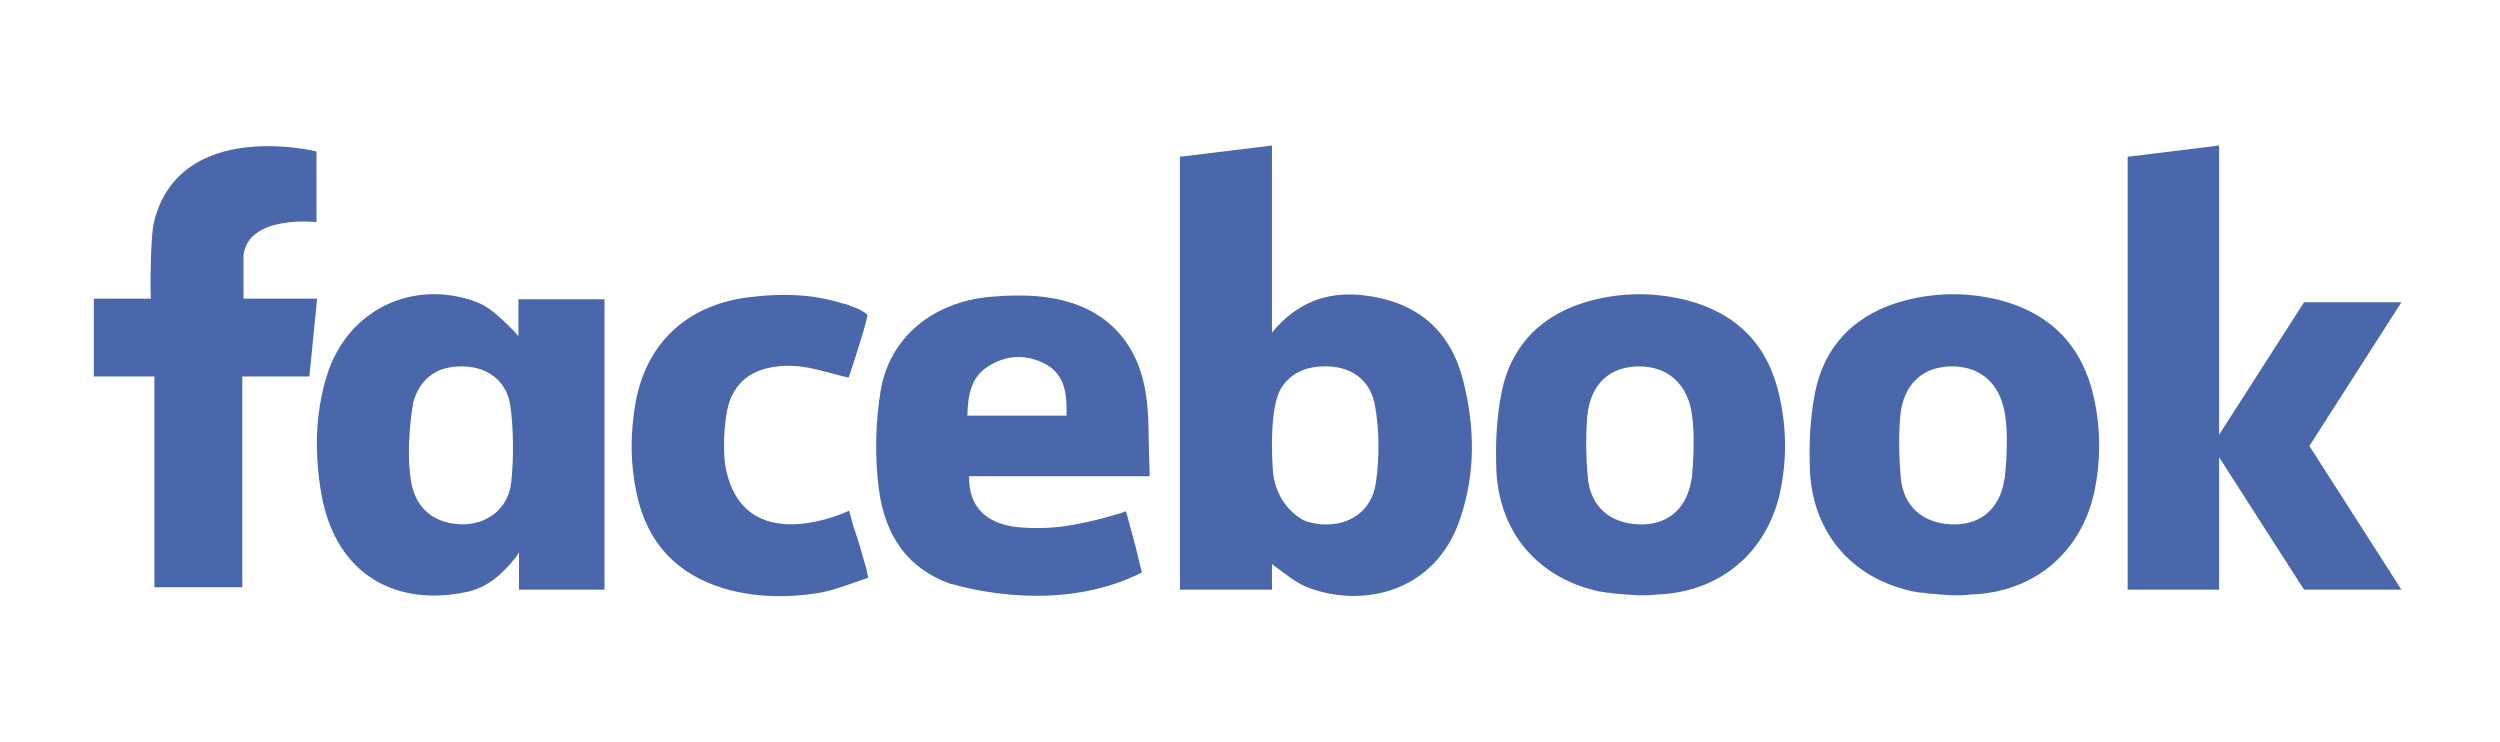 <?xml version="1.0" encoding="utf-8"?>
<!-- Generator: Adobe Illustrator 26.3.1, SVG Export Plug-In . SVG Version: 6.00 Build 0)  -->
<svg version="1.1" id="Layer_1" xmlns="http://www.w3.org/2000/svg" xmlns:xlink="http://www.w3.org/1999/xlink" x="0px" y="0px"
	 viewBox="0 0 421 125" style="enable-background:new 0 0 421 125;" xml:space="preserve">
<style type="text/css">
	.st0{fill:#4967AA;}
</style>
<g id="XMLID_60_">
	<path id="XMLID_54_" class="st0" d="M229.4,49.7c-5.8-0.6-10.9,1.1-15.2,6.3v-1.6V26.7v-0.3v-1.9l-15.5,1.9v72.9h15.5V95
		c2.1,1.5,4.1,3.3,6.5,4.1c9,3.2,20.9,0.6,25.1-11.5c2.7-7.7,2.6-15.7,0.6-23.5C244.2,55.4,238.4,50.7,229.4,49.7z M231.7,81.3
		c-0.7,4.8-4.5,7.3-9.1,7c-1.1-0.1-2.2-0.3-3.1-0.7c-3.7-2.1-4.8-5.6-5.1-7.8l0,0c-0.3-3.4-0.5-10.6,1.1-14c1.4-2.6,3.9-4,7.2-4.1
		c4.7-0.2,8.2,2.2,8.9,6.9C232.3,72.7,232.3,77.1,231.7,81.3z"/>
	<path id="XMLID_50_" class="st0" d="M284.2,50.6c-5.4-1.4-10.8-1.4-16.2,0c-8,2.1-13.4,7.2-15.1,15.3c-0.9,4.4-1.1,9.1-0.9,13.6
		c0.6,10.3,7,17.7,16.9,20l0.4,0.1l0,0h0.1c0.4,0.1,0.8,0.1,1.1,0.2h0.4l0,0c0.5,0.1,1.1,0.2,1.7,0.2c1.9,0.2,4.4,0.4,6.5,0.1l0,0
		h0.3c10.3-0.5,18-7,20.3-16.9c1.2-5.4,1.2-10.9,0-16.3C297.9,58.4,292.8,52.9,284.2,50.6z M284.9,80.5c-0.1,0.3-0.1,0.6-0.2,1
		c-1,4.6-4.3,7-8.8,6.8c-4.8-0.2-8-3-8.5-7.7c-0.3-3.5-0.4-7-0.1-10.5c0.5-5.5,3.9-8.5,9-8.4c4.2,0.1,7.2,2.5,8.3,6.5
		C285.7,72.3,285,79.6,284.9,80.5z"/>
	<path id="XMLID_49_" class="st0" d="M52.1,50.3H41V43c0.8-6.9,12.3-5.6,12.3-5.6v-0.5v-0.1V25.5l0,0l0,0l0,0
		C52.9,25.4,30.5,20,26,37.1l0,0v0.1c-0.7,2.1-0.7,11.9-0.6,13.1h-9.6v13.1H26v35.5h14.8V63.4h11.3l1.3-13.1
		C53.4,50.3,52.1,50.3,52.1,50.3z"/>
	<path id="XMLID_46_" class="st0" d="M87.3,56.6c-0.2-0.2-0.4-0.4-0.5-0.6l0,0l0,0c-0.2-0.2-0.4-0.4-0.4-0.4
		c-3.5-3.5-4.8-4.4-7.5-5.2c-10.5-3.1-20.7,2.4-23.9,13c-2,6.5-2,13.2-0.9,19.7c2.5,14.2,13.1,19,24.4,16.6c3.5-0.7,6-2.9,8.4-5.9
		c0,0,0.2-0.3,0.5-0.8v6.3h14.4V50.4H87.3V56.6L87.3,56.6z M86.1,81.2c-0.5,4.5-4.1,7.2-8.5,7.1c-4.4-0.2-7.4-2.5-8.3-6.8
		c-1.1-6.1,0.2-13.2,0.3-13.8c1.2-4.1,4.1-6.1,8.4-6s7.5,2.6,8,7C86.5,72.8,86.5,77.1,86.1,81.2z"/>
	<path id="XMLID_45_" class="st0" d="M145.9,95.8c-0.7-2.5-1.4-4.9-2.2-7.2L143,86c0,0-18.1,8.7-20.9-7.8c-0.3-2.7-0.2-5.5,0.2-8.2
		c0.7-5.1,3.8-7.8,8.7-8.3c1.7-0.2,3.4-0.1,5,0.2c2.2,0.4,4.4,1.1,6.9,1.7c0.9-2.6,1.7-5.2,2.5-7.8c0.1-0.4,0.2-0.8,0.3-1.1l0,0
		l0.4-1.6c-0.1-0.2-0.3-0.4-0.7-0.6l0,0c-0.4-0.3-1.1-0.6-2.2-1c-0.4-0.2-0.9-0.3-1.3-0.4c-0.4-0.1-0.7-0.2-0.7-0.2l0,0
		c-4.8-1.4-9.6-1.5-14.6-0.9c-10.4,1.1-17.5,7.3-19.5,17.4c-1,5.4-1,10.8,0.2,16.1c1.8,8,6.7,13.2,14.6,15.6
		c5.2,1.5,10.5,1.6,15.7,0.8c2.2-0.3,5.4-1.5,7.7-2.3l0.9-0.3L145.9,95.8L145.9,95.8z"/>
	<path id="XMLID_42_" class="st0" d="M193.5,76.7c-0.1-3.4,0-6.8-0.5-10.1c-1.3-9.1-6.9-14.9-15.9-16.4c-3.4-0.6-7.1-0.5-10.5-0.2
		c-9.5,0.9-16.8,6.8-18.3,15.8c-0.9,5.4-1,11.2-0.3,16.6c1.1,8.2,5.1,13.4,12,15.9l0,0h0.1l0,0c3.1,0.9,18.6,5,32.2-1.9l-0.5-2l0,0
		c-0.6-2.7-1.4-5.3-2.1-8l-0.1-0.3c0,0-0.3,0.1-0.8,0.3l0,0c-0.6,0.2-1.2,0.3-1.8,0.5l-0.3,0.1c-2.1,0.6-5,1.3-8.1,1.7
		c-2.6,0.3-5.2,0.3-7.9,0c-4.3-0.7-7.6-3-7.5-8.5h2.5c8.5,0,16.9,0,25.4,0c0.2,0,0.4,0,0.6,0l0,0h1.9v-0.5L193.5,76.7z M179.6,70
		h-16.7c0.1-3.3,0.5-6.4,3.5-8.3c3.1-2,6.6-2.1,9.8-0.3C179.4,63.2,179.7,66.5,179.6,70z"/>
	<polygon id="XMLID_41_" class="st0" points="404.4,50.9 388,50.9 373.7,73.2 373.7,26.7 373.7,26.4 373.7,24.5 358.3,26.4 
		358.3,99.3 373.7,99.3 373.7,77 388,99.3 404.4,99.3 388.9,75.1 	"/>
	<path id="XMLID_35_" class="st0" d="M337,50.6c-5.4-1.4-10.8-1.4-16.2,0c-8,2.1-13.4,7.2-15.1,15.3c-0.9,4.4-1.1,9.1-0.9,13.6
		c0.6,10.3,7,17.7,16.9,20l0.4,0.1l0,0h0.1c0.4,0.1,0.8,0.1,1.2,0.2h0.4l0,0c0.5,0.1,1.1,0.2,1.7,0.2c1.9,0.2,4.4,0.4,6.5,0.1l0,0
		h0.3c10.3-0.5,18-7,20.3-16.9c1.2-5.4,1.2-10.9,0-16.3C350.7,58.4,345.5,52.9,337,50.6z M337.6,80.5c-0.1,0.3-0.1,0.6-0.2,1
		c-1,4.6-4.3,7-8.8,6.8c-4.8-0.2-8-3-8.5-7.7c-0.3-3.5-0.4-7-0.1-10.5c0.5-5.5,3.9-8.5,9-8.4c4.2,0.1,7.2,2.5,8.3,6.5
		C338.5,72.3,337.7,79.6,337.6,80.5z"/>
</g>
</svg>
